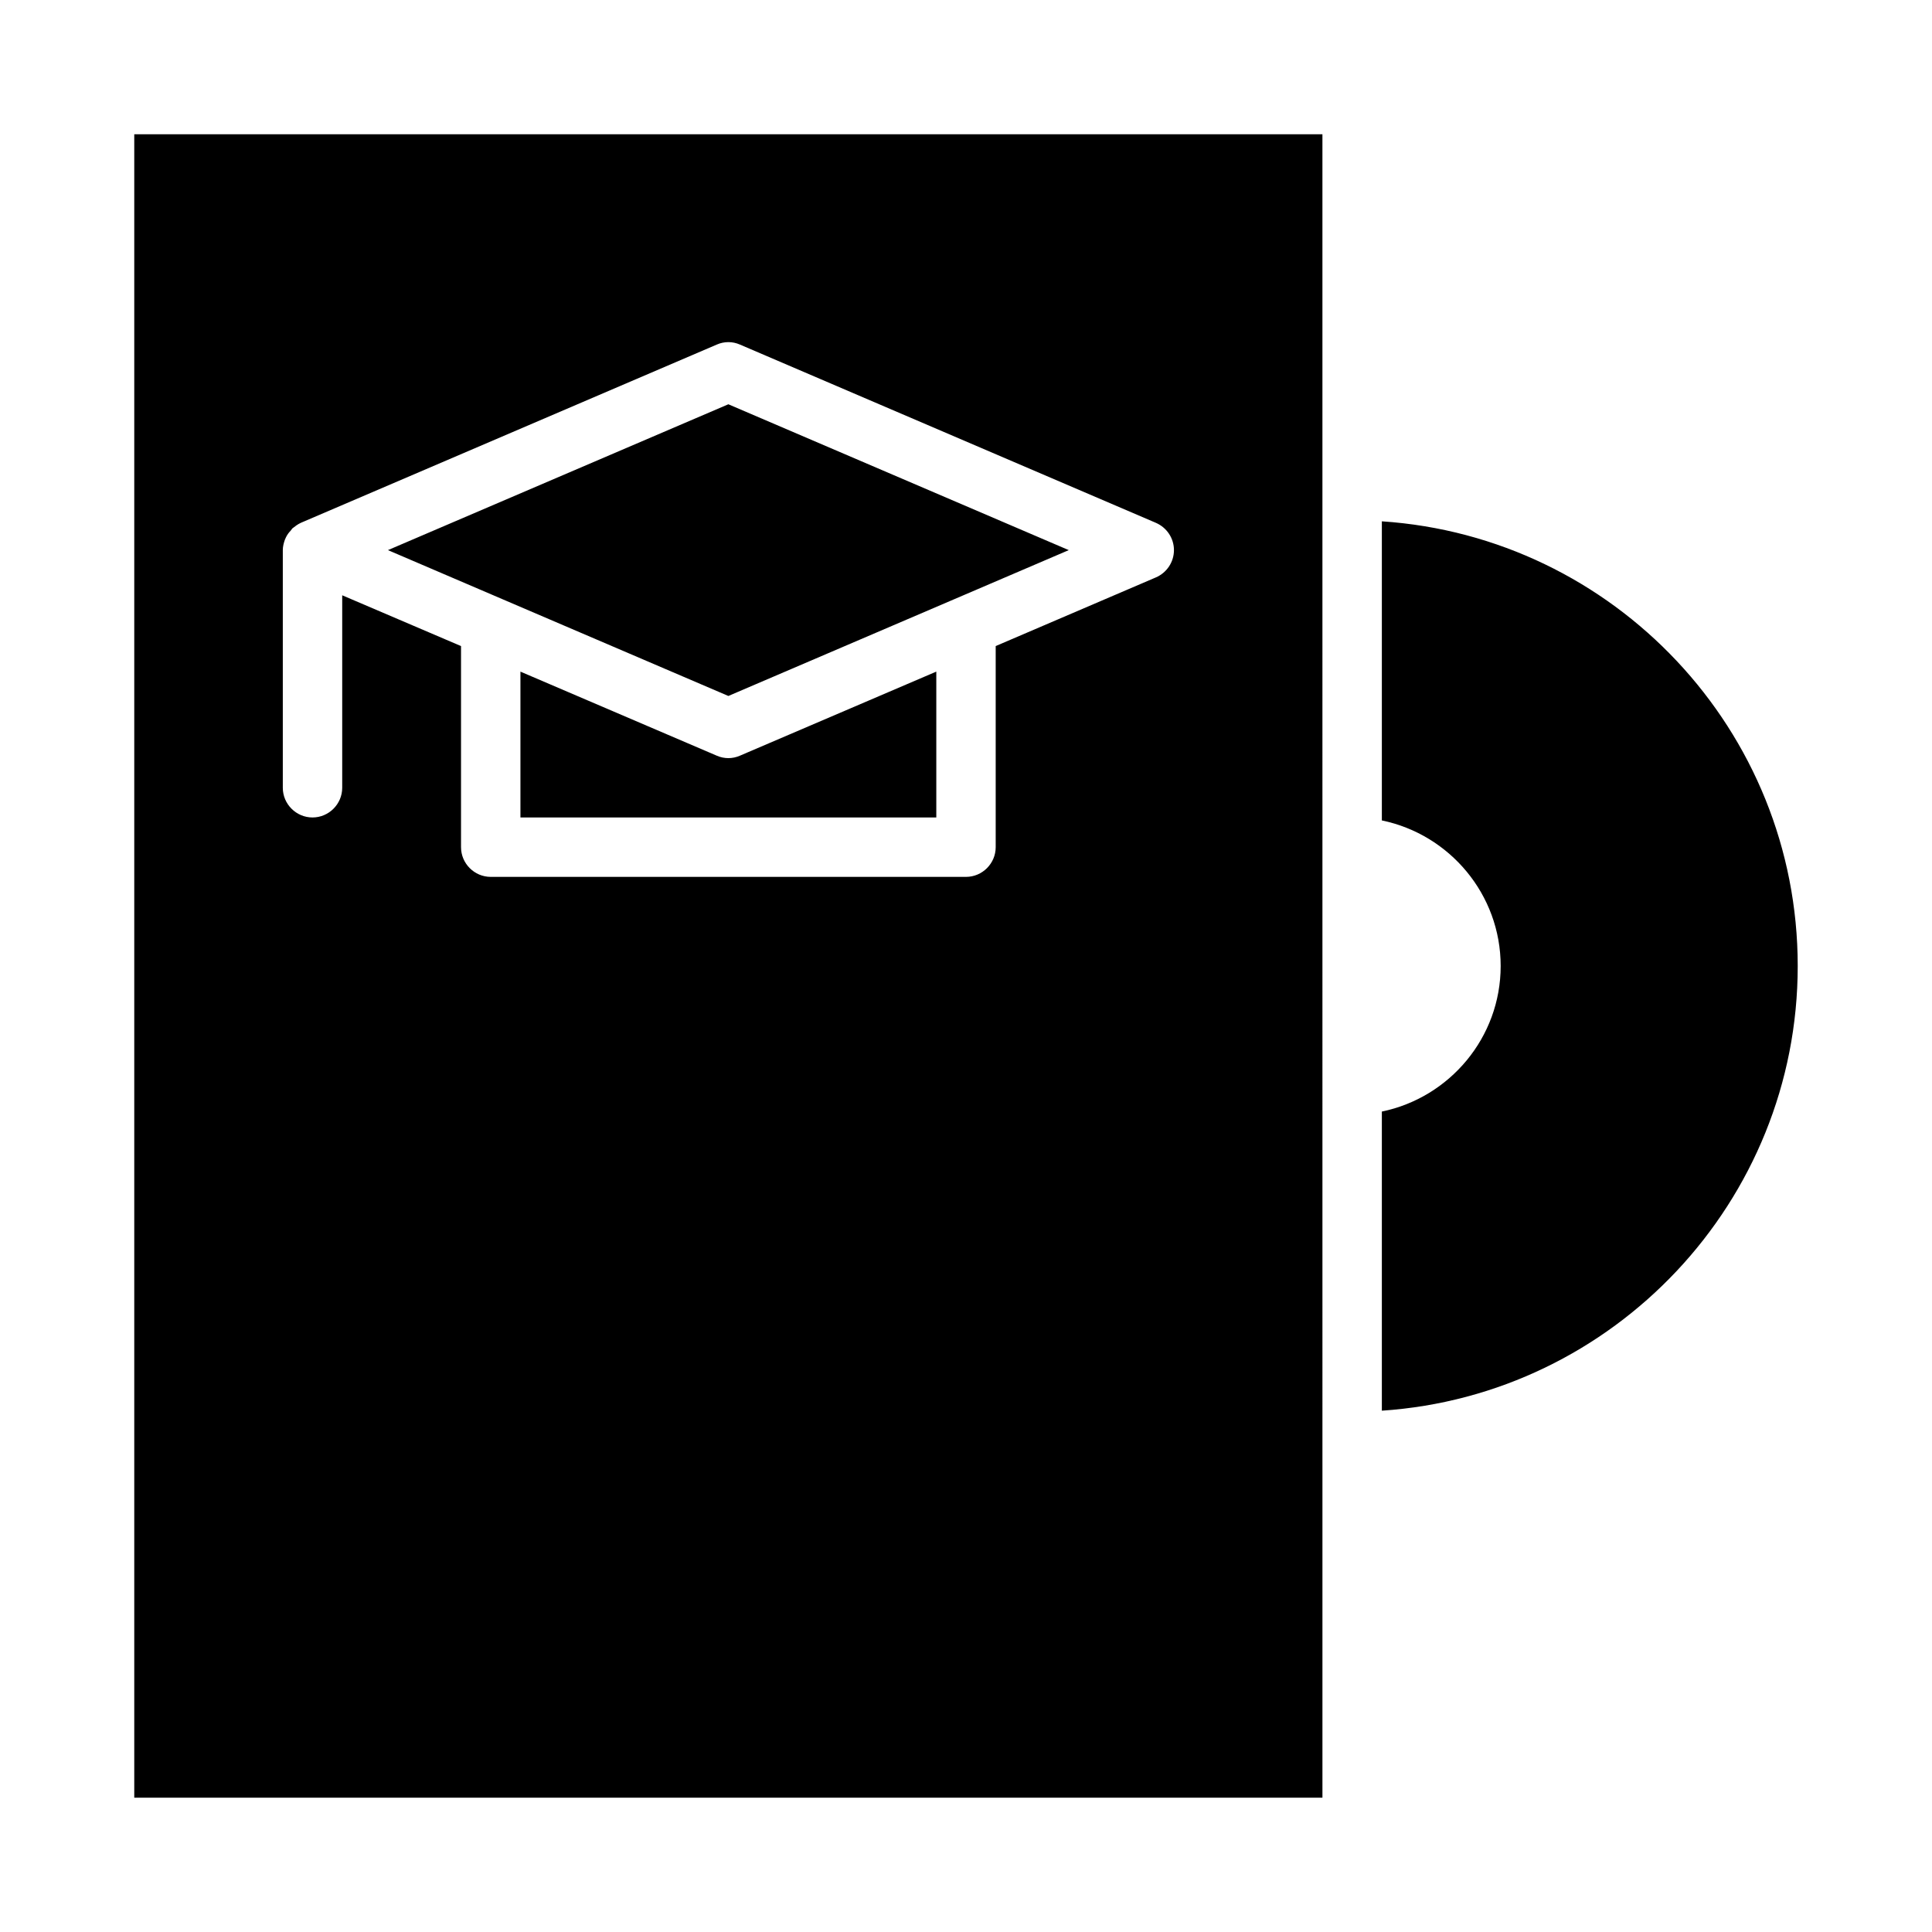 <?xml version="1.0" encoding="UTF-8"?>
<!-- Uploaded to: SVG Repo, www.svgrepo.com, Generator: SVG Repo Mixer Tools -->
<svg fill="#000000" width="800px" height="800px" version="1.1" viewBox="144 144 512 512" xmlns="http://www.w3.org/2000/svg">
 <path d="m179.58 179.58v440.83h314.88l-0.004-440.83zm270.72 117.45-42.43 18.184v53.297c0 4.328-3.543 7.871-7.871 7.871h-125.95c-4.328 0-7.871-3.543-7.871-7.871v-53.293l-31.488-13.461v51.008c0 4.328-3.543 7.871-7.871 7.871s-7.871-3.543-7.871-7.871v-62.977c0-0.945 0.238-1.891 0.551-2.754 0.078-0.234 0.234-0.473 0.316-0.707 0.316-0.629 0.707-1.18 1.18-1.652 0.156-0.234 0.316-0.395 0.473-0.629 0.703-0.555 1.414-1.105 2.277-1.5l110.21-47.23c1.969-0.867 4.172-0.867 6.141 0l110.21 47.23c2.918 1.262 4.805 4.094 4.805 7.242 0 3.148-1.887 5.984-4.801 7.242zm-203.49-7.242 30.309 12.988 59.906 25.664 59.906-25.664 30.305-12.988-90.211-38.652zm87.145 54.477-52.035-22.277v38.648h110.21v-38.652l-52.035 22.277c-1.965 0.867-4.168 0.867-6.137 0.004zm176.25-62.113v79.27c17.949 3.703 31.488 19.605 31.488 38.578s-13.539 34.871-31.488 38.574v79.27c61.48-4.094 110.21-55.422 110.21-117.84 0-62.504-48.727-113.75-110.21-117.85z"/>
</svg>